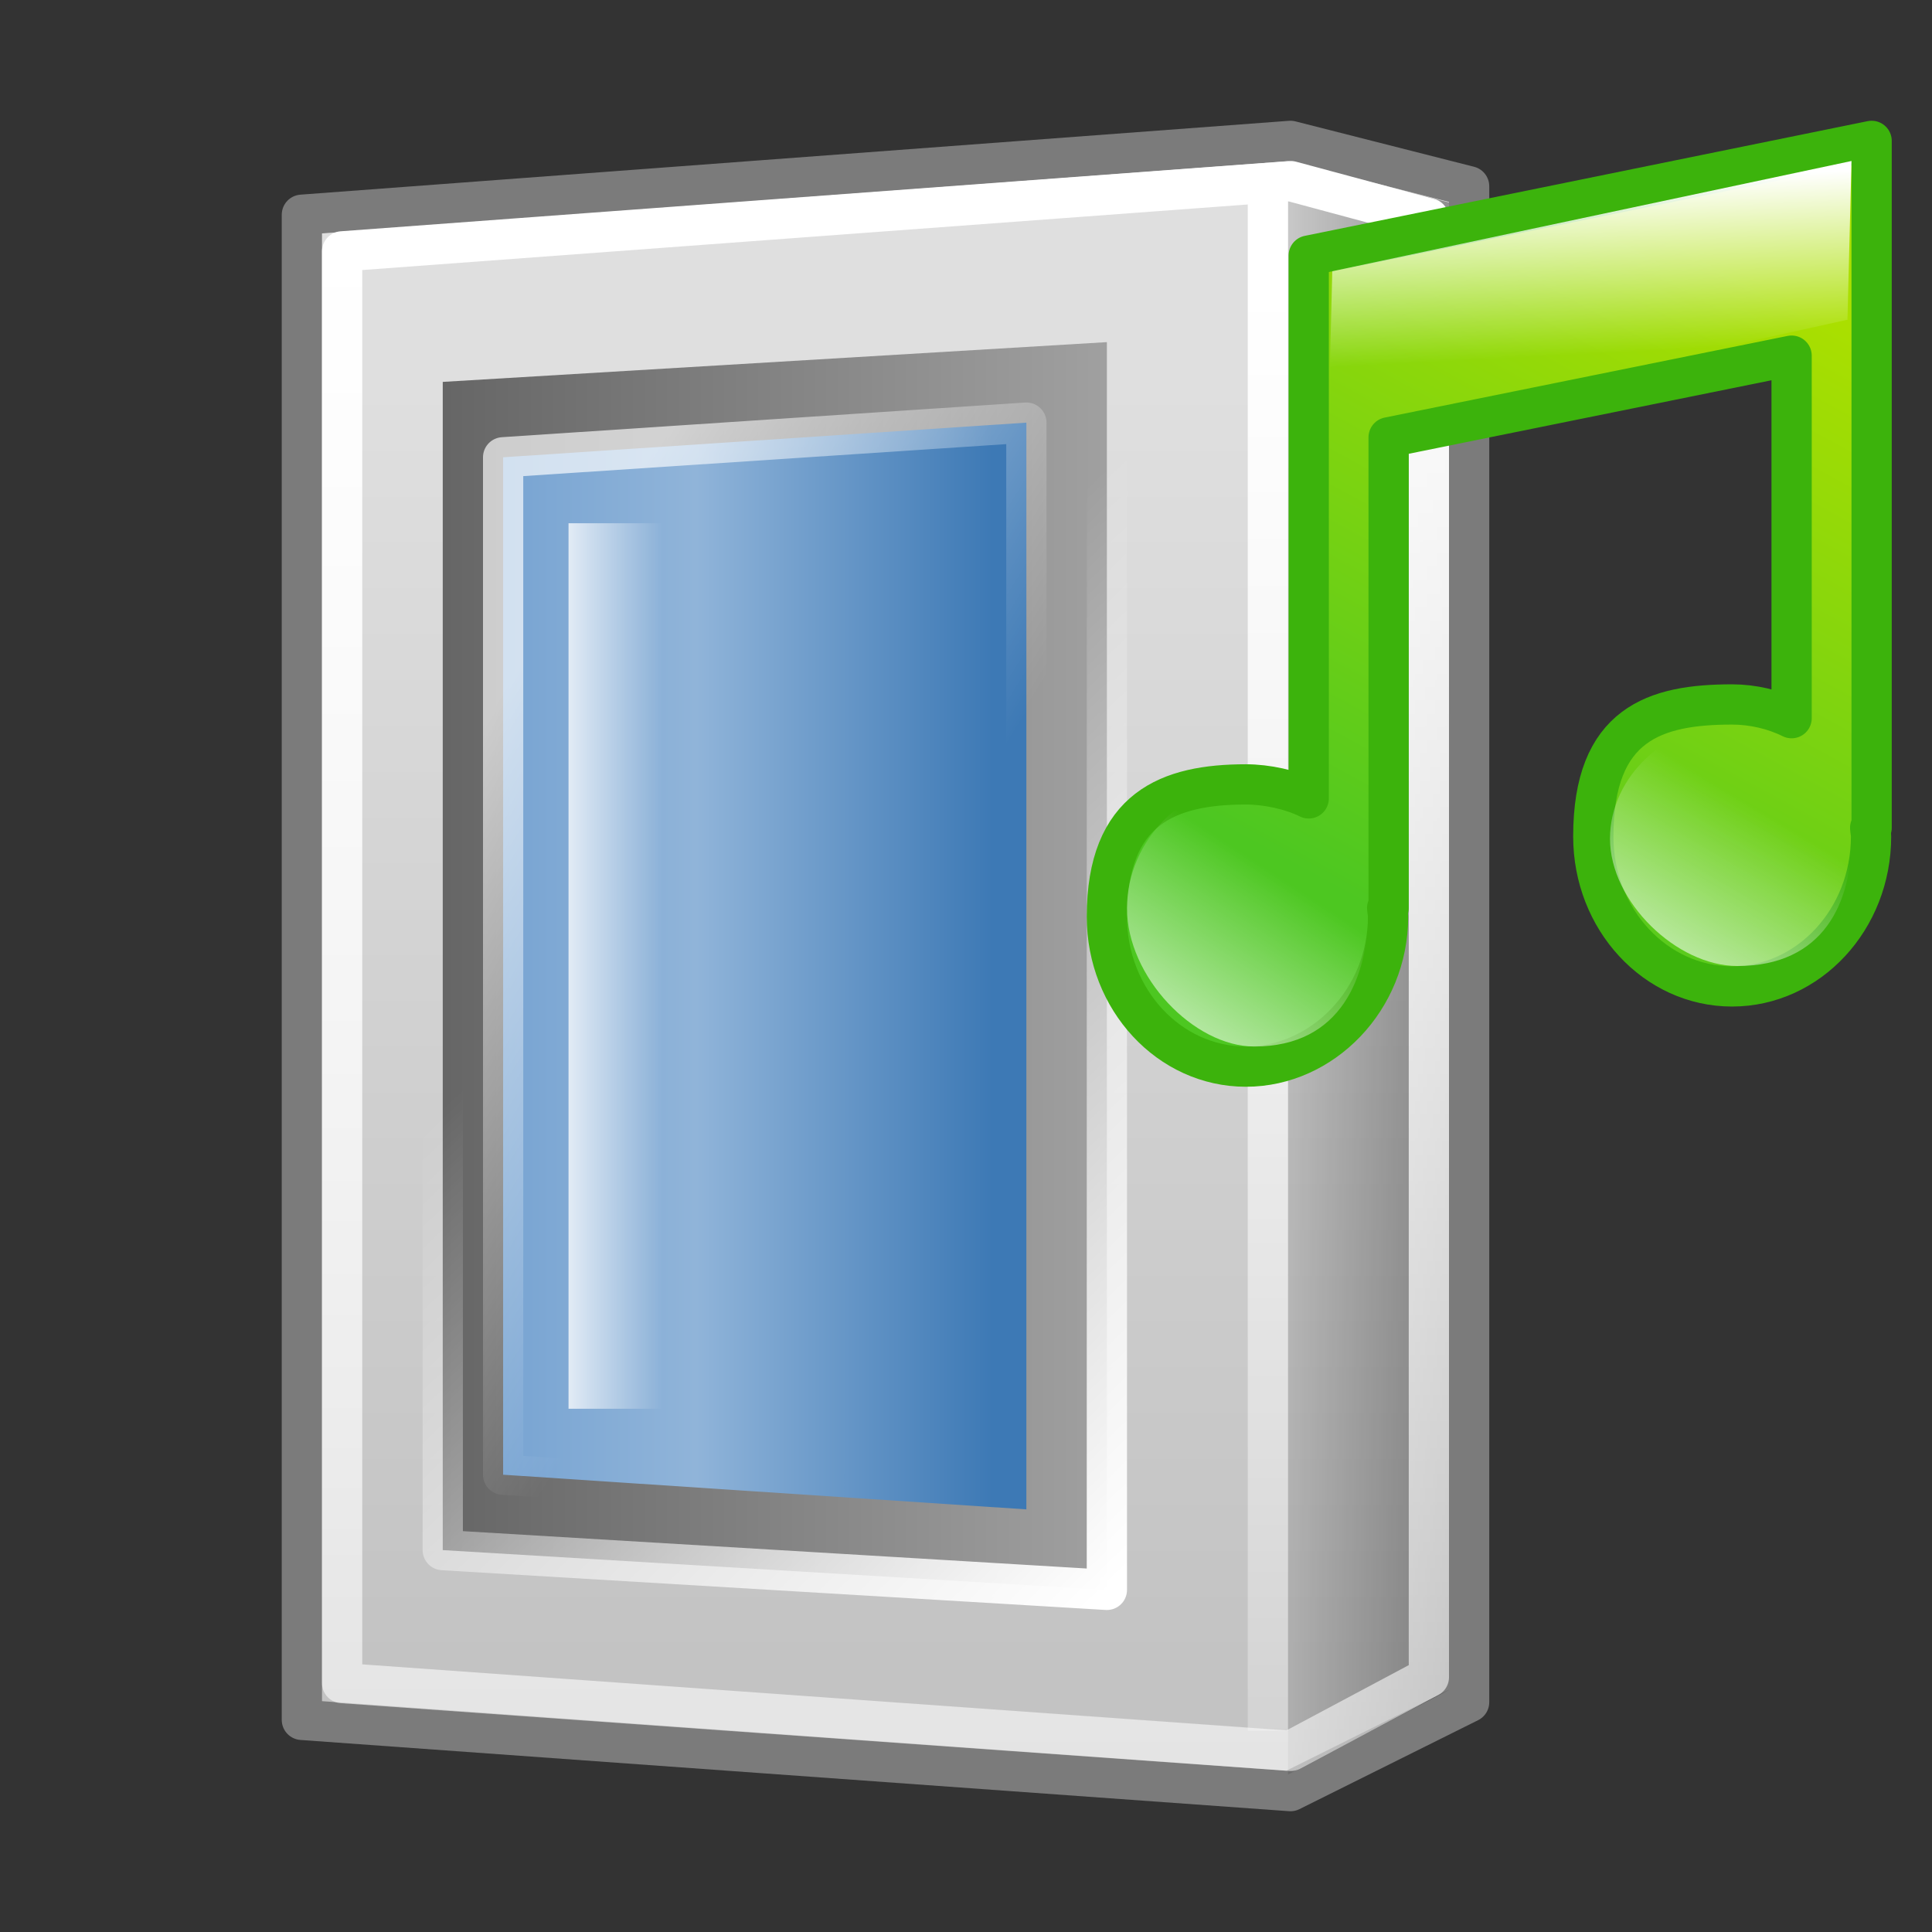 <?xml version="1.0" encoding="UTF-8" standalone="no"?>
<!-- Created with Inkscape (http://www.inkscape.org/) -->
<svg
   xmlns:dc="http://purl.org/dc/elements/1.1/"
   xmlns:cc="http://web.resource.org/cc/"
   xmlns:rdf="http://www.w3.org/1999/02/22-rdf-syntax-ns#"
   xmlns:svg="http://www.w3.org/2000/svg"
   xmlns="http://www.w3.org/2000/svg"
   xmlns:xlink="http://www.w3.org/1999/xlink"
   xmlns:sodipodi="http://inkscape.sourceforge.net/DTD/sodipodi-0.dtd"
   xmlns:inkscape="http://www.inkscape.org/namespaces/inkscape"
   width="48px"
   height="48px"
   id="svg3917"
   sodipodi:version="0.32"
   inkscape:version="0.43+devel"
   sodipodi:docbase="/home/silvestre/Desktop/Neu/scalable/status"
   sodipodi:docname="audio-volume-high.svg">
  <rect width="100%" height="100%" fill="#333333" stroke="none"/>
  <defs
     id="defs3919">
    <linearGradient
       inkscape:collect="always"
       id="linearGradient4135">
      <stop
         style="stop-color:#a2a2a2;stop-opacity:1;"
         offset="0"
         id="stop4137" />
      <stop
         style="stop-color:#646464;stop-opacity:1"
         offset="1"
         id="stop4139" />
    </linearGradient>
    <linearGradient
       inkscape:collect="always"
       id="linearGradient7504">
      <stop
         style="stop-color:white;stop-opacity:1;"
         offset="0"
         id="stop7506" />
      <stop
         style="stop-color:white;stop-opacity:0;"
         offset="1"
         id="stop7508" />
    </linearGradient>
    <linearGradient
       inkscape:collect="always"
       id="linearGradient6619">
      <stop
         style="stop-color:white;stop-opacity:0.665"
         offset="0"
         id="stop6621" />
      <stop
         style="stop-color:white;stop-opacity:0;"
         offset="1"
         id="stop6623" />
    </linearGradient>
    <linearGradient
       id="linearGradient5736">
      <stop
         style="stop-color:#78a4d2;stop-opacity:1;"
         offset="0"
         id="stop5738" />
      <stop
         id="stop5744"
         offset="0.395"
         style="stop-color:#90b4d9;stop-opacity:1;" />
      <stop
         style="stop-color:#3d79b5;stop-opacity:1;"
         offset="1"
         id="stop5740" />
    </linearGradient>
    <linearGradient
       inkscape:collect="always"
       id="linearGradient5724">
      <stop
         style="stop-color:white;stop-opacity:1;"
         offset="0"
         id="stop5726" />
      <stop
         style="stop-color:white;stop-opacity:0"
         offset="1"
         id="stop5728" />
    </linearGradient>
    <linearGradient
       inkscape:collect="always"
       id="linearGradient4832">
      <stop
         style="stop-color:white;stop-opacity:1;"
         offset="0"
         id="stop4834" />
      <stop
         style="stop-color:white;stop-opacity:0.275"
         offset="1"
         id="stop4836" />
    </linearGradient>
    <linearGradient
       inkscape:collect="always"
       id="linearGradient4822">
      <stop
         style="stop-color:black;stop-opacity:0.635"
         offset="0"
         id="stop4824" />
      <stop
         style="stop-color:black;stop-opacity:0;"
         offset="1"
         id="stop4826" />
    </linearGradient>
    <linearGradient
       inkscape:collect="always"
       id="linearGradient4811">
      <stop
         style="stop-color:white;stop-opacity:1;"
         offset="0"
         id="stop4813" />
      <stop
         style="stop-color:white;stop-opacity:0.537"
         offset="1"
         id="stop4815" />
    </linearGradient>
    <linearGradient
       inkscape:collect="always"
       id="linearGradient4801">
      <stop
         style="stop-color:#dfdfdf;stop-opacity:1"
         offset="0"
         id="stop4803" />
      <stop
         style="stop-color:#c3c3c3;stop-opacity:1"
         offset="1"
         id="stop4805" />
    </linearGradient>
    <linearGradient
       inkscape:collect="always"
       xlink:href="#linearGradient4801"
       id="linearGradient4807"
       x1="15.125"
       y1="9.5"
       x2="15.125"
       y2="41.369"
       gradientUnits="userSpaceOnUse" />
    <linearGradient
       inkscape:collect="always"
       xlink:href="#linearGradient4811"
       id="linearGradient4817"
       x1="9.702"
       y1="5.957"
       x2="9.702"
       y2="45.12"
       gradientUnits="userSpaceOnUse" />
    <linearGradient
       inkscape:collect="always"
       xlink:href="#linearGradient4822"
       id="linearGradient4828"
       x1="40.25"
       y1="21.5"
       x2="30.375"
       y2="21.5"
       gradientUnits="userSpaceOnUse" />
    <linearGradient
       inkscape:collect="always"
       xlink:href="#linearGradient4832"
       id="linearGradient4838"
       x1="31.731"
       y1="7.076"
       x2="31.731"
       y2="43.001"
       gradientUnits="userSpaceOnUse" />
    <linearGradient
       inkscape:collect="always"
       xlink:href="#linearGradient5724"
       id="linearGradient5730"
       x1="27.745"
       y1="39.319"
       x2="13.729"
       y2="25.303"
       gradientUnits="userSpaceOnUse"
       gradientTransform="matrix(1.031,0,0,1,-0.859,0)" />
    <linearGradient
       inkscape:collect="always"
       xlink:href="#linearGradient5736"
       id="linearGradient5742"
       x1="11.999"
       y1="20.426"
       x2="25.072"
       y2="20.426"
       gradientUnits="userSpaceOnUse"
       gradientTransform="matrix(0.929,0,0,0.964,1.357,0.857)" />
    <linearGradient
       inkscape:collect="always"
       xlink:href="#linearGradient6619"
       id="linearGradient6625"
       x1="12.812"
       y1="16.75"
       x2="22.397"
       y2="22.709"
       gradientUnits="userSpaceOnUse" />
    <linearGradient
       inkscape:collect="always"
       xlink:href="#linearGradient7504"
       id="linearGradient7510"
       x1="13.438"
       y1="18.562"
       x2="16.448"
       y2="18.562"
       gradientUnits="userSpaceOnUse" />
    <linearGradient
       id="linearGradient2383">
      <stop
         id="stop2385"
         offset="0"
         style="stop-color:#ffffff;stop-opacity:1;" />
      <stop
         id="stop2389"
         offset="1"
         style="stop-color:#ffffff;stop-opacity:0;" />
    </linearGradient>
    <linearGradient
       id="linearGradient2403">
      <stop
         style="stop-color:#aadf00;stop-opacity:1;"
         offset="0"
         id="stop2405" />
      <stop
         style="stop-color:#4dc721;stop-opacity:1;"
         offset="1"
         id="stop2409" />
    </linearGradient>
    <linearGradient
       id="linearGradient2423">
      <stop
         style="stop-color:#ffffff;stop-opacity:1;"
         offset="0"
         id="stop2425" />
      <stop
         style="stop-color:#ffffff;stop-opacity:0;"
         offset="1"
         id="stop2427" />
    </linearGradient>
    <linearGradient
       id="linearGradient2447">
      <stop
         id="stop2449"
         offset="0"
         style="stop-color:#ffffff;stop-opacity:1;" />
      <stop
         id="stop2451"
         offset="1"
         style="stop-color:#ffffff;stop-opacity:0;" />
    </linearGradient>
    <linearGradient
       inkscape:collect="always"
       xlink:href="#linearGradient2423"
       id="linearGradient4085"
       gradientUnits="userSpaceOnUse"
       gradientTransform="matrix(0.242,0,0,0.252,4.982,-0.832)"
       x1="147.573"
       y1="108.613"
       x2="161.748"
       y2="84.142" />
    <linearGradient
       inkscape:collect="always"
       xlink:href="#linearGradient2383"
       id="linearGradient4091"
       gradientUnits="userSpaceOnUse"
       gradientTransform="matrix(0.33,0,0,0.17,-3.9,0.864)"
       x1="130.023"
       y1="21.915"
       x2="132.502"
       y2="46.609" />
    <linearGradient
       inkscape:collect="always"
       xlink:href="#linearGradient2403"
       id="linearGradient4094"
       gradientUnits="userSpaceOnUse"
       gradientTransform="matrix(0.217,0,0,0.262,-4.576,1.022)"
       x1="206.984"
       y1="15.598"
       x2="177.107"
       y2="81.863" />
    <linearGradient
       inkscape:collect="always"
       xlink:href="#linearGradient2447"
       id="linearGradient4127"
       gradientUnits="userSpaceOnUse"
       gradientTransform="matrix(0.242,0,0,0.273,-7.018,-0.967)"
       x1="147.573"
       y1="108.613"
       x2="161.748"
       y2="84.142" />
    <linearGradient
       inkscape:collect="always"
       xlink:href="#linearGradient4135"
       id="linearGradient4141"
       x1="28.024"
       y1="14.778"
       x2="10.498"
       y2="14.778"
       gradientUnits="userSpaceOnUse" />
  </defs>
  <sodipodi:namedview
     id="base"
     pagecolor="#ffffff"
     bordercolor="#666666"
     borderopacity="1.0"
     inkscape:pageopacity="0.0"
     inkscape:pageshadow="2"
     inkscape:zoom="1"
     inkscape:cx="12.850845"
     inkscape:cy="18.752564"
     inkscape:current-layer="layer1"
     showgrid="false"
     inkscape:grid-bbox="true"
     inkscape:document-units="px"
     inkscape:showpageshadow="false"
     showborder="false"
     inkscape:window-width="823"
     inkscape:window-height="536"
     inkscape:window-x="5"
     inkscape:window-y="44" />
  <g
     id="layer1"
     inkscape:label="Layer 1"
     inkscape:groupmode="layer">
    <path
       style="fill:url(#linearGradient4807);fill-opacity:1.0;stroke:#7b7b7b;stroke-width:1;stroke-linecap:round;stroke-linejoin:round;stroke-miterlimit:4;stroke-dashoffset:0;stroke-opacity:1"
       d="M 7.5,5.335 L 32.061,3.5 L 36.5,4.628 L 36.5,42.29 L 32.061,44.5 L 7.5,42.73 L 7.5,5.335 z "
       id="rect3925"
       sodipodi:nodetypes="ccccccc" />
    <path
       style="fill:url(#linearGradient4828);fill-opacity:1.0;stroke:none;stroke-width:1;stroke-linecap:round;stroke-linejoin:round;stroke-miterlimit:4;stroke-dashoffset:0;stroke-opacity:0.537"
       d="M 32,3.984 L 36,5.031 L 36,41.984 L 32,44.09 L 32,3.984 z "
       id="rect4819"
       sodipodi:nodetypes="ccccc" />
    <path
       style="fill:none;fill-opacity:1.0;stroke:url(#linearGradient4817);stroke-width:1;stroke-linecap:round;stroke-linejoin:round;stroke-miterlimit:4;stroke-dashoffset:0;stroke-opacity:1"
       d="M 8.5,6.245 L 32.069,4.5 L 35.5,5.424 L 35.5,41.67 L 32.069,43.5 L 8.5,41.816 L 8.5,6.245 z "
       id="path4809"
       sodipodi:nodetypes="ccccccc" />
    <rect
       style="opacity:1;fill:url(#linearGradient4838);fill-opacity:1.0;stroke:none;stroke-width:1;stroke-linecap:round;stroke-linejoin:round;stroke-miterlimit:4;stroke-dasharray:none;stroke-dashoffset:0;stroke-opacity:0.537"
       id="rect4830"
       width="1"
       height="38"
       x="31"
       y="5" />
    <path
       style="fill:url(#linearGradient4141);fill-opacity:1.0;stroke:url(#linearGradient5730);stroke-width:1;stroke-linecap:round;stroke-linejoin:round;stroke-miterlimit:4;stroke-dashoffset:0;stroke-opacity:1"
       d="M 11,9.488 L 27.5,8.5 L 27.5,39.5 L 11,38.512 L 11,9.488 z "
       id="rect4840"
       sodipodi:nodetypes="ccccc" />
    <path
       style="fill:url(#linearGradient5742);fill-opacity:1;stroke:url(#linearGradient6625);stroke-width:1;stroke-linecap:round;stroke-linejoin:round;stroke-miterlimit:4;stroke-dashoffset:0;stroke-opacity:1"
       d="M 12.5,11.361 L 25.5,10.5 L 25.5,37.5 L 12.5,36.639 L 12.5,11.361 z "
       id="path5732"
       sodipodi:nodetypes="ccccc" />
    <path
       style="fill:url(#linearGradient7510);fill-opacity:1;stroke:none;stroke-width:1;stroke-linecap:round;stroke-linejoin:round;stroke-miterlimit:4;stroke-dashoffset:0;stroke-opacity:0.665"
       d="M 14.125,13 L 17,13 L 17,35 L 14.125,35 L 14.125,13 z "
       id="rect6627" />
    <g
       id="g4129">
      <path
         sodipodi:nodetypes="ccccsssscccccssssccccc"
         id="path1139"
         style="fill:url(#linearGradient4094);fill-opacity:1;stroke:#3cb30c;stroke-width:1;stroke-linejoin:round;stroke-miterlimit:4;stroke-dasharray:none;stroke-dashoffset:0;stroke-opacity:1"
         d="M 46.5,3.5 L 32.515,6.35 L 32.515,11.275 L 32.515,19.836 C 32.076,19.618 31.468,19.488 30.954,19.488 C 29.048,19.488 27.5,20.063 27.5,22.775 C 27.5,24.831 29.048,26.5 30.954,26.5 C 32.86,26.5 34.486,24.831 34.486,22.775 C 34.486,22.701 34.468,22.631 34.464,22.558 L 34.5,22.558 L 34.5,10.865 L 44.512,8.836 L 44.512,17.843 C 44.074,17.625 43.546,17.502 43.032,17.502 C 41.126,17.502 39.585,17.974 39.585,20.782 C 39.585,22.837 41.126,24.507 43.032,24.507 C 44.938,24.507 46.486,22.837 46.486,20.782 C 46.486,20.707 46.468,20.639 46.464,20.565 L 46.5,20.565 L 46.5,8.425 L 46.5,4.143 L 46.5,3.5 z " />
      <path
         id="path1778"
         style="fill:url(#linearGradient4091);fill-opacity:1;fill-rule:evenodd;stroke:none;stroke-width:0.25pt;stroke-linecap:butt;stroke-linejoin:miter;stroke-opacity:1"
         d="M 33,10.792 L 33.1,6.739 L 46,4 L 45.9,7.944 L 33,10.792 z " />
      <path
         id="path2409"
         style="fill:url(#linearGradient4127);fill-opacity:1;stroke:none;stroke-width:3.594;stroke-linejoin:round;stroke-miterlimit:4;stroke-dashoffset:0;stroke-opacity:1"
         d="M 34,22.564 C 34,24.265 33.324,26 31.164,26 C 29.658,26 28,24.265 28,22.564 C 28,20.864 29.44,19.484 30.945,19.484 C 32.451,19.484 34,20.864 34,22.564 z " />
      <path
         id="path3036"
         style="fill:url(#linearGradient4085);fill-opacity:1;stroke:none;stroke-width:3.594;stroke-linejoin:round;stroke-miterlimit:4;stroke-dashoffset:0;stroke-opacity:1"
         d="M 46,20.836 C 46,22.402 45.324,24 43.164,24 C 41.658,24 40,22.402 40,20.836 C 40,19.271 41.44,18 42.945,18 C 44.451,18 46,19.271 46,20.836 z " />
    </g>
  </g>
</svg>
